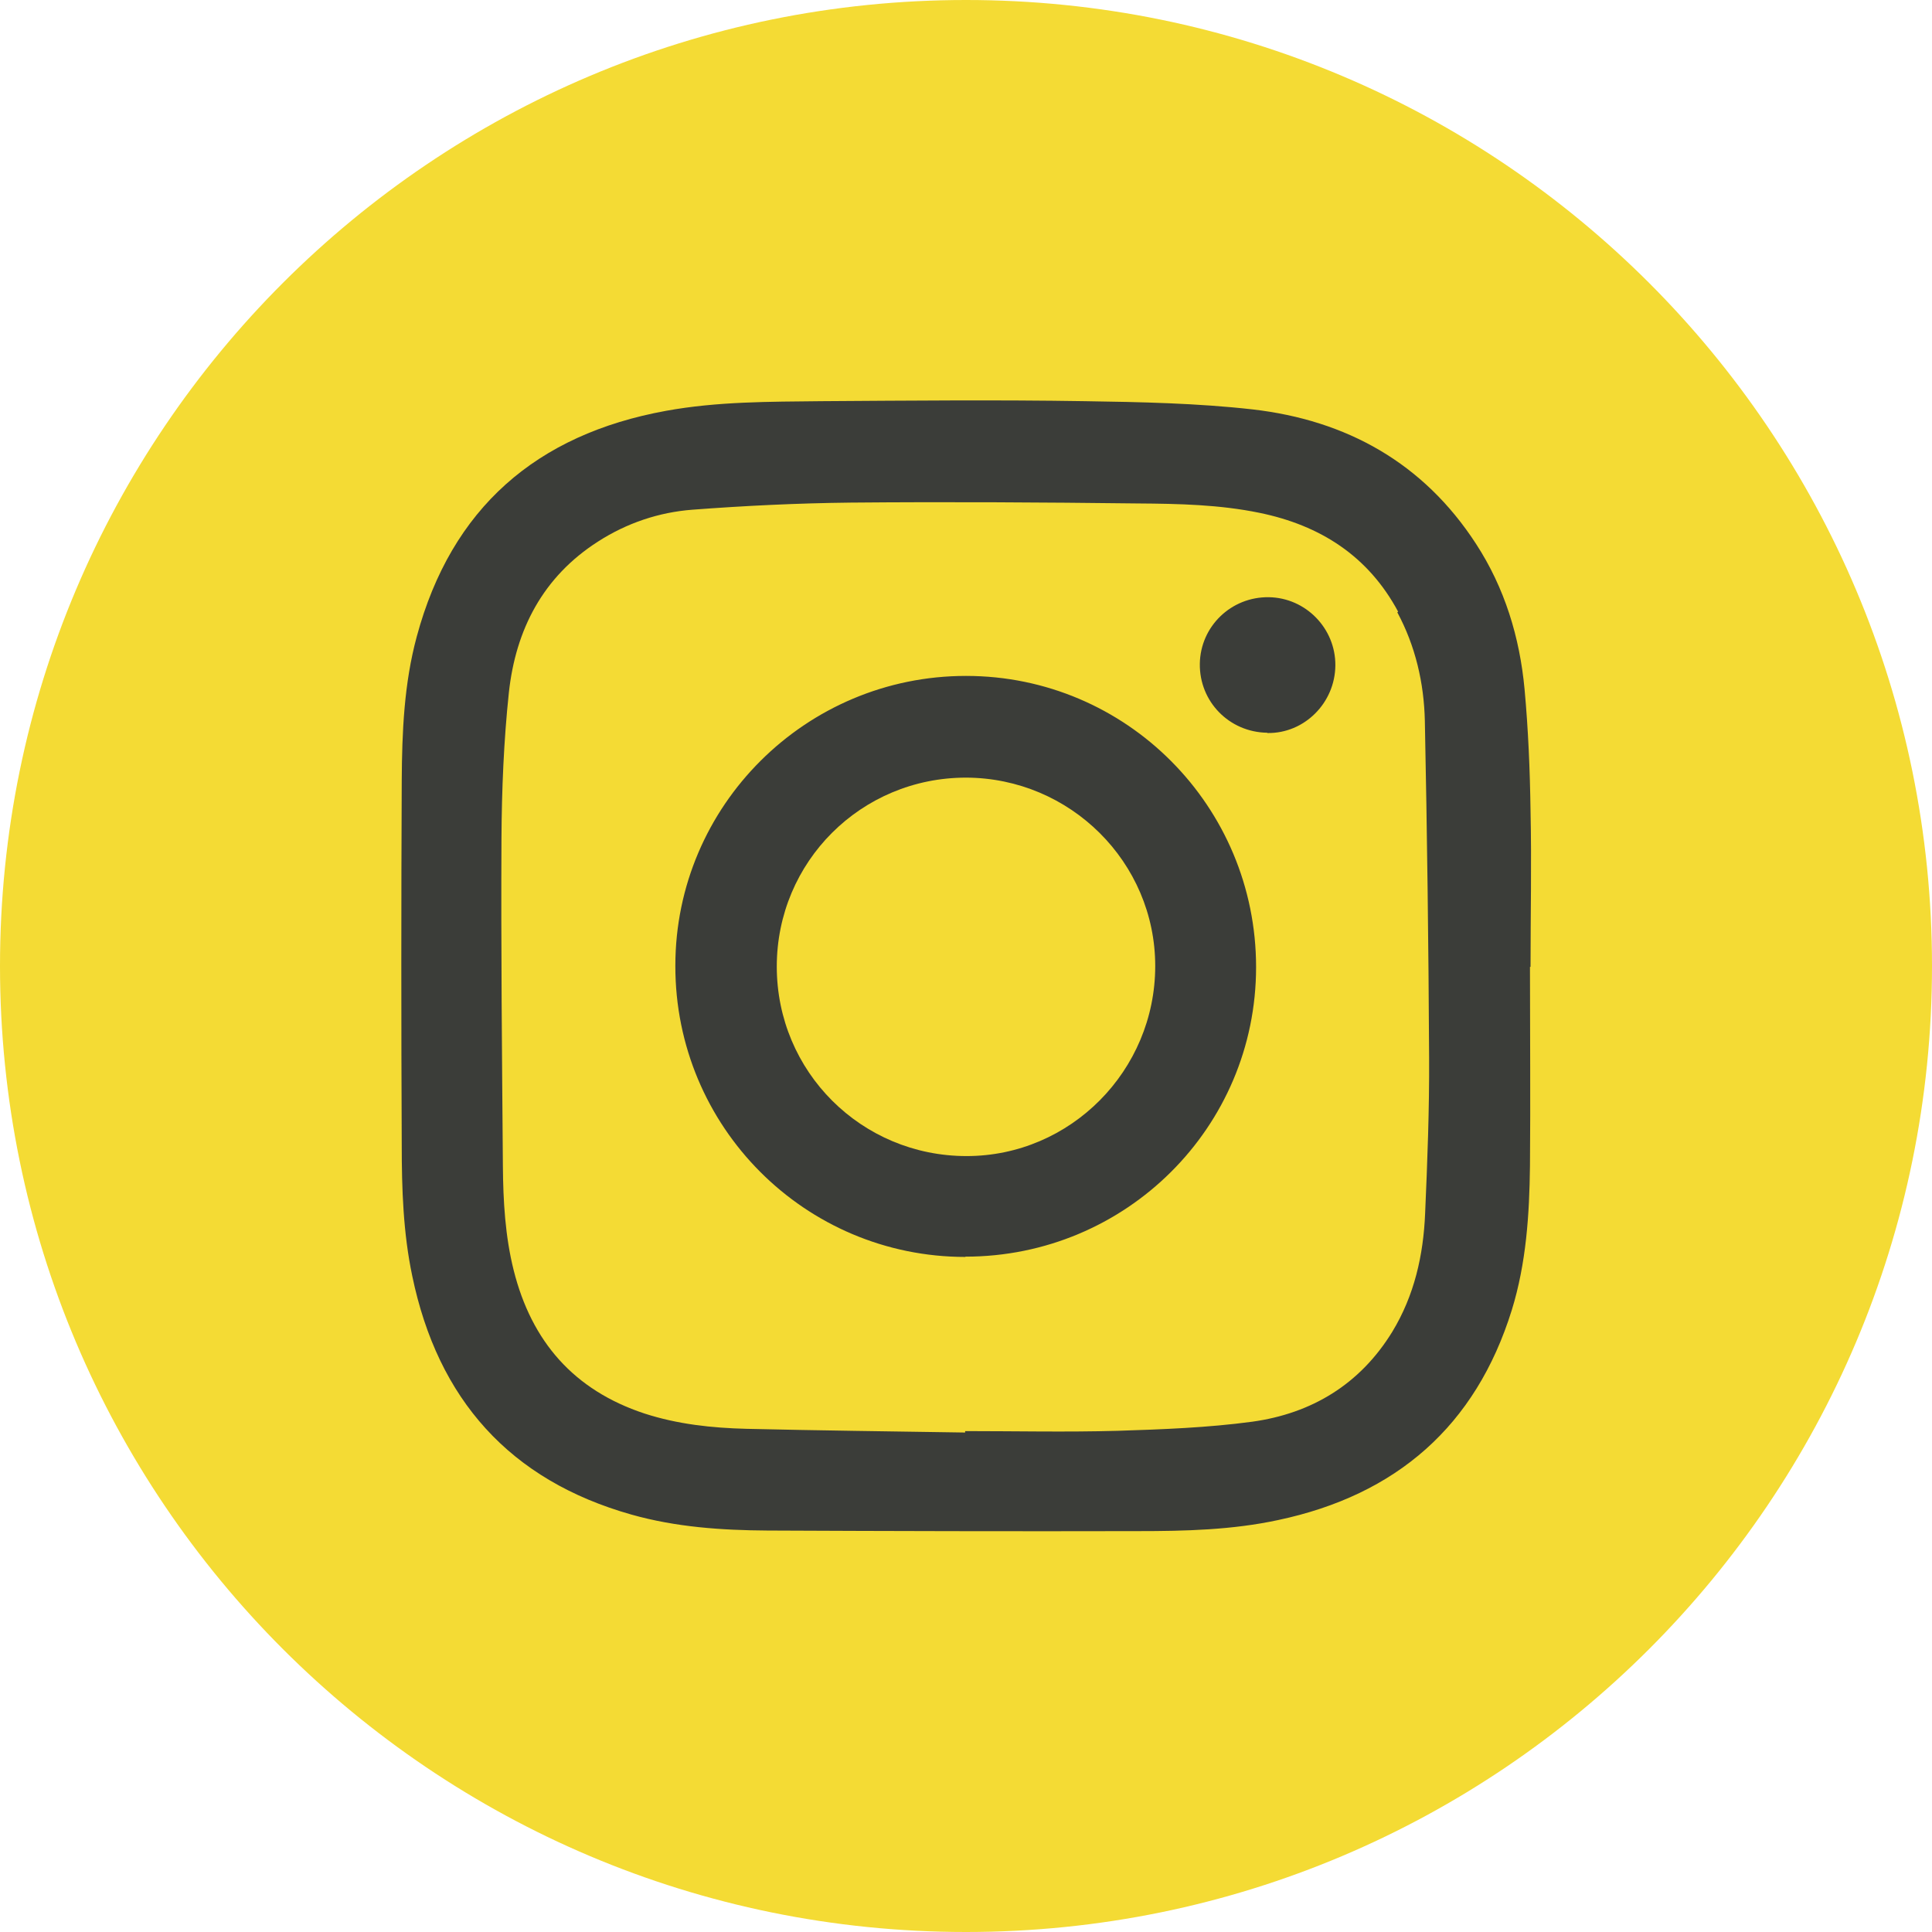 <?xml version="1.0" encoding="UTF-8"?>
<svg id="Capa_1" data-name="Capa 1" xmlns="http://www.w3.org/2000/svg" viewBox="0 0 68 68">
  <defs>
    <style>
      .cls-1 {
        fill: #f4db34;
      }

      .cls-1, .cls-2 {
        stroke-width: 0px;
      }

      .cls-2 {
        fill: #3b3d39;
      }
    </style>
  </defs>
  <rect class="cls-2" x="12" y="10.96" width="45.31" height="45.31"/>
  <g>
    <path class="cls-1" d="M34,27.37c-3.69,0-6.66,2.96-6.66,6.65,0,3.7,2.98,6.67,6.68,6.67,3.66,0,6.64-3.01,6.64-6.69,0-3.65-2.99-6.62-6.66-6.63Z"/>
    <path class="cls-1" d="M49.21,21.53c-1.05-1.96-2.74-3.04-4.88-3.48-1.41-.29-2.84-.32-4.27-.33-3.37-.04-6.75-.06-10.12-.03-1.86.02-3.72.11-5.57.25-1.18.09-2.31.47-3.32,1.12-1.94,1.24-2.9,3.1-3.14,5.32-.18,1.7-.25,3.42-.26,5.13-.02,3.85.02,7.69.05,11.54.01,1.23.08,2.46.38,3.66.63,2.51,2.12,4.22,4.6,5.04,1.17.38,2.38.51,3.6.54,2.56.06,5.13.09,7.69.13,0-.02,0-.04,0-.05,1.79,0,3.57.04,5.36-.01,1.58-.05,3.18-.11,4.74-.32,2.1-.29,3.8-1.32,4.93-3.16.78-1.28,1.1-2.7,1.16-4.18.08-1.83.15-3.66.14-5.48-.02-3.95-.07-7.9-.15-11.85-.03-1.33-.33-2.63-.97-3.82ZM33.98,44.24c-5.65,0-10.22-4.58-10.21-10.25,0-5.63,4.59-10.2,10.23-10.2,5.65,0,10.21,4.59,10.21,10.25,0,5.64-4.58,10.19-10.23,10.19ZM44.6,25.79c-1.34-.02-2.39-1.1-2.37-2.43.02-1.31,1.1-2.36,2.43-2.34,1.3.02,2.35,1.1,2.34,2.4-.01,1.32-1.09,2.4-2.39,2.38Z"/>
    <path class="cls-1" d="M34,0C15.22,0,0,15.22,0,34s15.22,34,34,34,34-15.22,34-34S52.78,0,34,0ZM53.85,34.03c0,2.33.02,4.67,0,7-.02,1.71-.13,3.43-.64,5.08-1.27,4.09-4.07,6.51-8.22,7.39-1.62.35-3.28.39-4.93.39-4.35.01-8.7,0-13.05-.02-1.61-.01-3.22-.12-4.78-.56-4.29-1.21-6.82-4.06-7.72-8.4-.32-1.52-.37-3.07-.37-4.61-.02-4.28-.02-8.55,0-12.83.01-1.7.08-3.41.53-5.07,1.22-4.52,4.21-7.11,8.77-7.94,1.81-.33,3.64-.32,5.47-.34,3.09-.02,6.18-.05,9.27,0,1.97.03,3.96.07,5.91.29,3.3.38,6.01,1.88,7.86,4.73,1.01,1.55,1.54,3.29,1.71,5.12.13,1.42.19,2.85.21,4.28.04,1.83,0,3.66,0,5.49h-.03Z"/>
  </g>
</svg>
